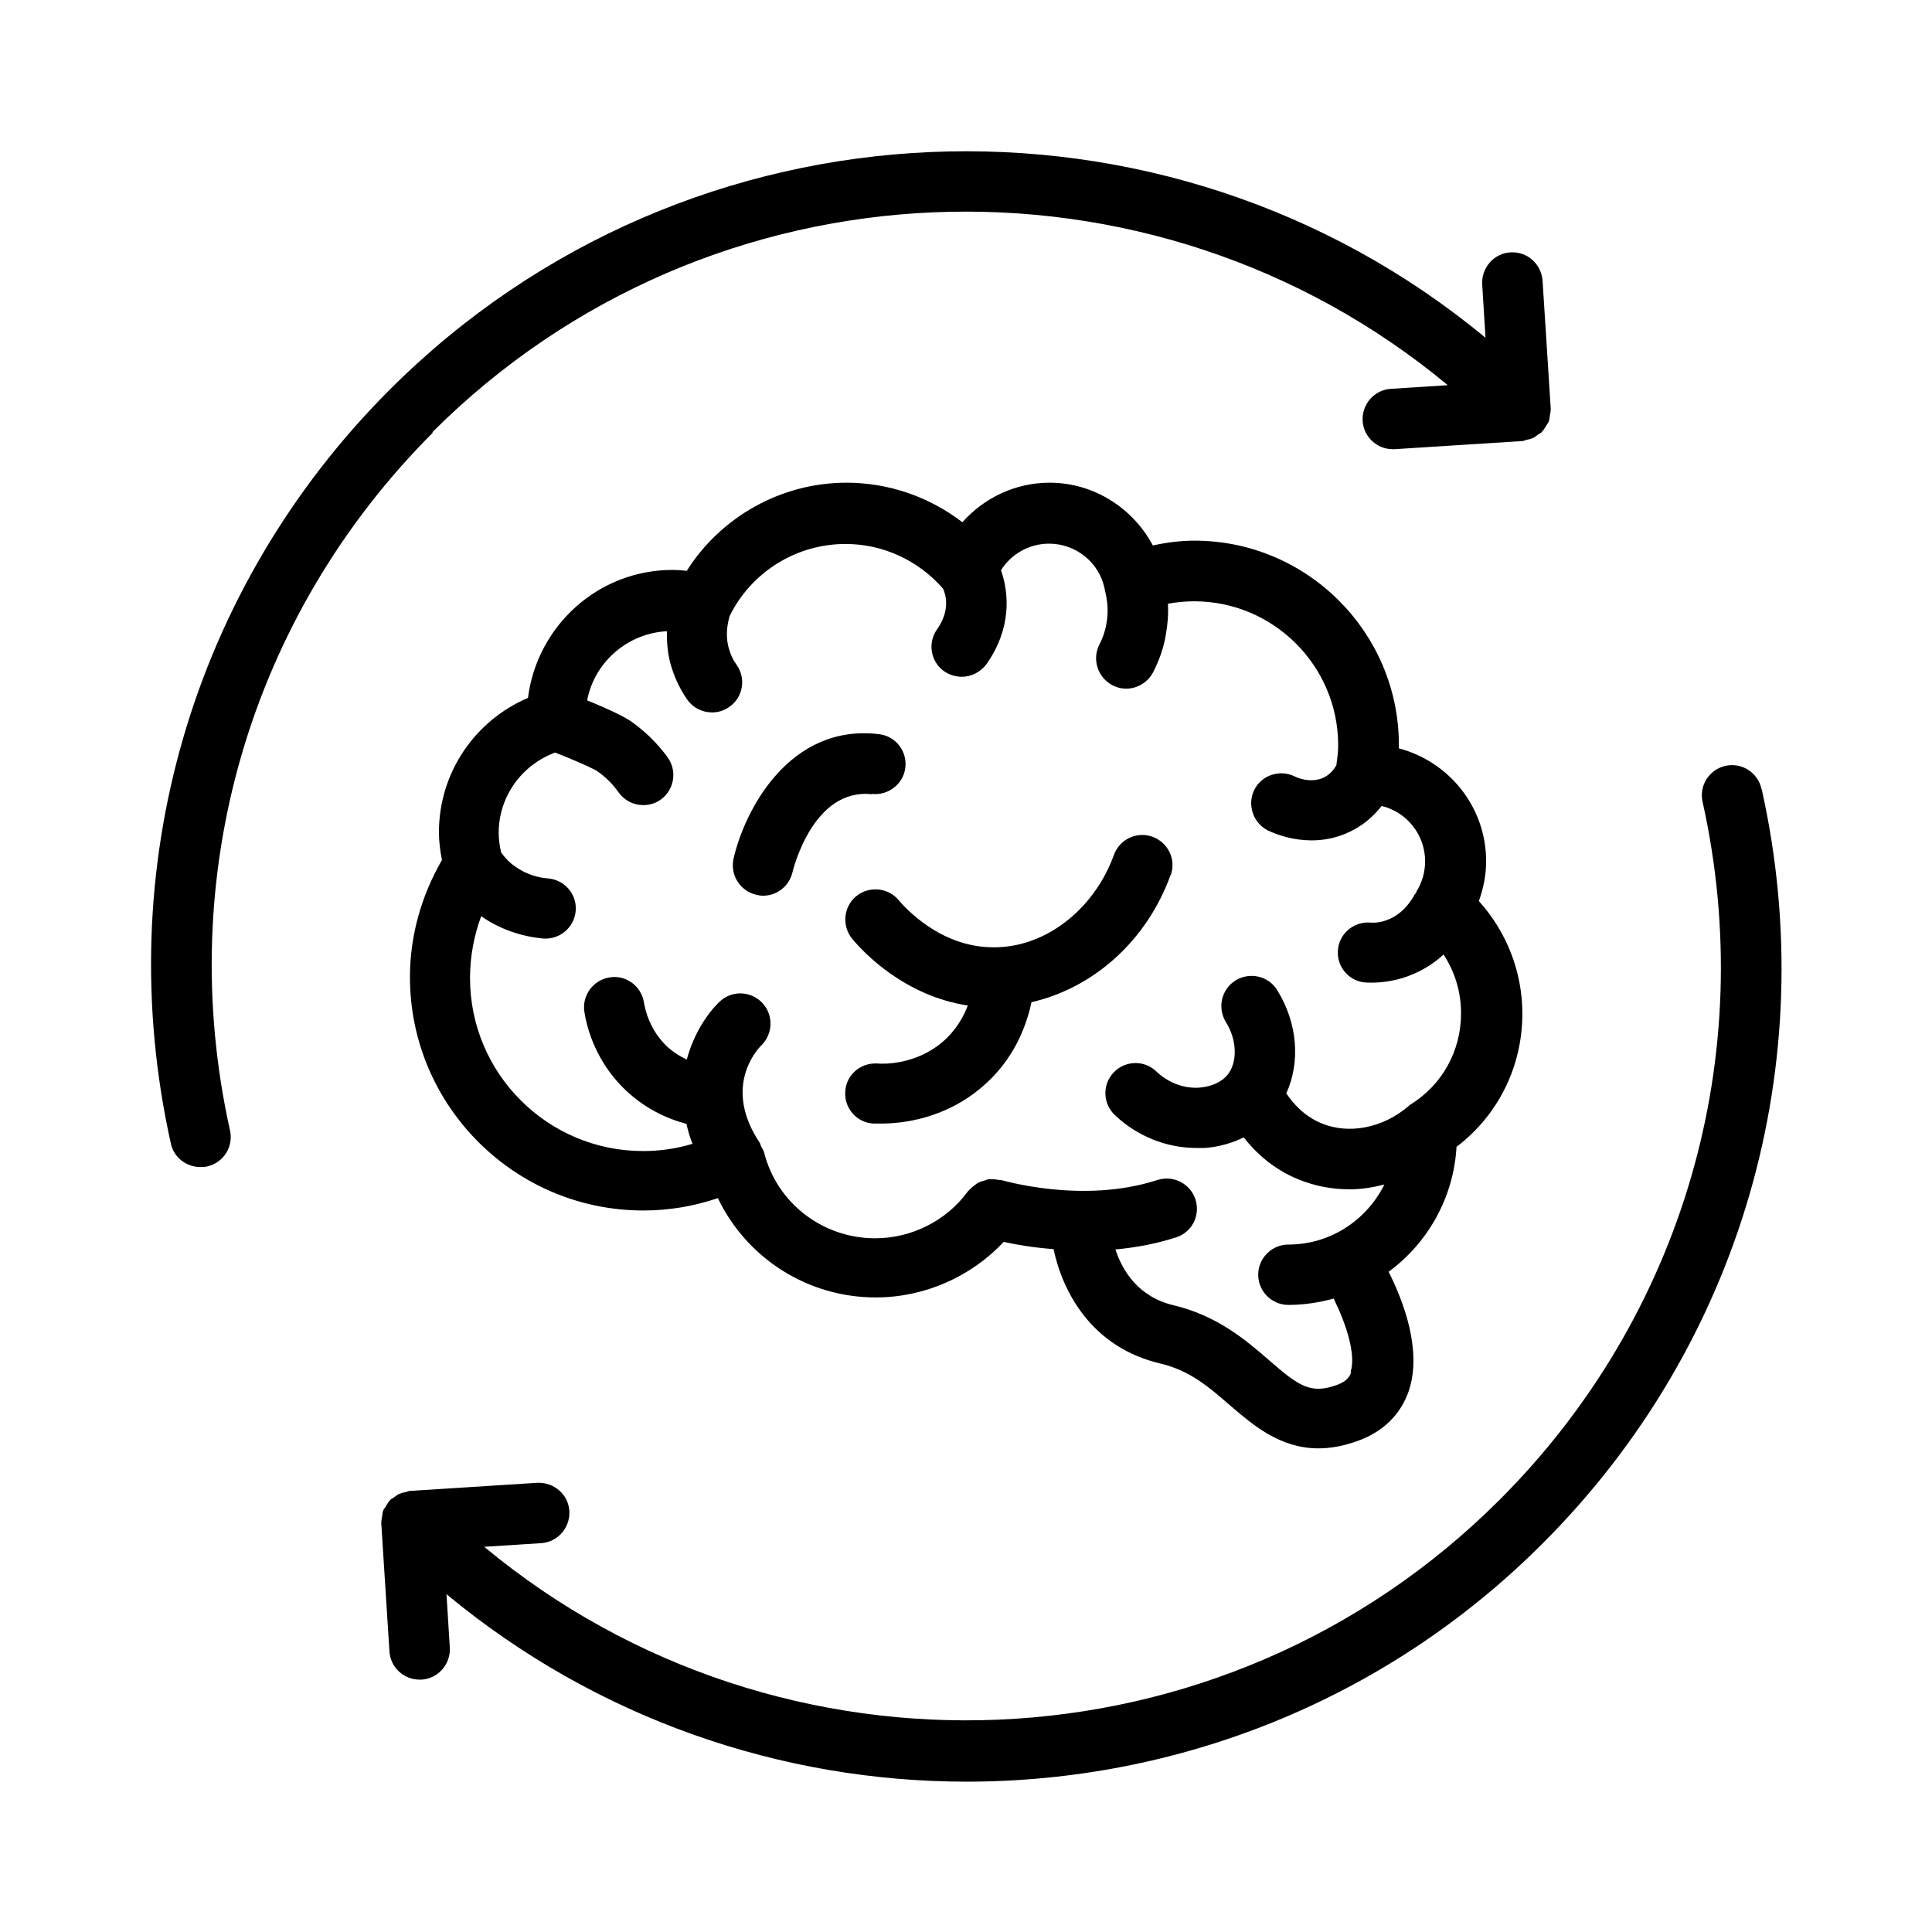 <?xml version="1.0" encoding="UTF-8"?>
<svg width="100pt" height="100pt" version="1.1" viewBox="0 0 100 100" xmlns="http://www.w3.org/2000/svg">
 <path d="m22.375 22.375c14.375-14.375 37.234-15.172 52.562-2.438l-2.938 0.188c-0.859 0.047-1.516 0.797-1.469 1.656 0.047 0.828 0.734 1.469 1.562 1.469h0.094l6.609-0.422c0.078 0 0.141-0.047 0.219-0.062 0.109-0.016 0.219-0.047 0.328-0.094s0.188-0.125 0.281-0.188c0.062-0.047 0.125-0.062 0.188-0.125 0 0 0-0.031 0.031-0.047 0.078-0.078 0.125-0.188 0.188-0.281 0.047-0.078 0.109-0.141 0.141-0.234 0.031-0.078 0.031-0.172 0.047-0.266 0.016-0.109 0.047-0.219 0.047-0.344v-0.047l-0.422-6.609c-0.062-0.859-0.781-1.516-1.656-1.469-0.859 0.047-1.516 0.797-1.469 1.656l0.172 2.766c-16.531-13.703-41.203-12.828-56.719 2.688-10.25 10.25-14.484 24.844-11.328 39.016 0.156 0.734 0.812 1.219 1.531 1.219 0.109 0 0.234 0 0.344-0.031 0.844-0.188 1.375-1.016 1.188-1.859-2.922-13.125 1-26.625 10.5-36.125z"/>
 <path d="m91.172 40.828c-0.188-0.844-1.016-1.375-1.859-1.188s-1.375 1.016-1.188 1.859c2.922 13.125-1 26.625-10.5 36.125-14.375 14.375-37.234 15.172-52.562 2.438l2.938-0.188c0.859-0.047 1.516-0.797 1.469-1.656s-0.781-1.5-1.656-1.469l-6.609 0.422c-0.078 0-0.141 0.047-0.219 0.062-0.109 0.016-0.219 0.047-0.328 0.094s-0.188 0.125-0.281 0.188c-0.062 0.047-0.125 0.062-0.188 0.125 0 0 0 0.031-0.031 0.047-0.078 0.078-0.125 0.188-0.188 0.281-0.047 0.078-0.109 0.141-0.141 0.234-0.031 0.078-0.031 0.172-0.047 0.266-0.016 0.109-0.047 0.219-0.047 0.344v0.047l0.422 6.609c0.047 0.828 0.734 1.469 1.562 1.469h0.094c0.859-0.047 1.516-0.797 1.469-1.656l-0.172-2.766c7.781 6.453 17.344 9.703 26.922 9.703 10.797 0 21.609-4.109 29.828-12.344 10.25-10.25 14.484-24.844 11.328-39.016z"/>
 <path d="m75.391 59.359c2.141-1.625 3.406-4.141 3.406-6.891 0-2.172-0.812-4.234-2.25-5.828 0.234-0.656 0.375-1.359 0.375-2.062 0-2.812-1.922-5.156-4.516-5.844v-0.172c0-5.828-4.75-10.578-10.578-10.578-0.734 0-1.453 0.094-2.156 0.25-1.031-1.938-3.062-3.25-5.344-3.25-1.766 0-3.391 0.781-4.516 2.047-1.703-1.312-3.812-2.047-6-2.047-3.375 0-6.5 1.766-8.266 4.562-0.25-0.031-0.5-0.047-0.734-0.047-3.859 0-7.016 2.906-7.484 6.625-2.75 1.172-4.609 3.875-4.609 6.953 0 0.469 0.062 0.953 0.156 1.438-1.062 1.844-1.656 3.906-1.656 6.062 0 6.656 5.422 12.078 12.078 12.078 1.328 0 2.625-0.219 3.859-0.641 1.484 3.094 4.625 5.141 8.172 5.141 2.516 0 4.922-1.062 6.625-2.875 0.641 0.141 1.531 0.297 2.578 0.375 0.469 2.203 1.953 5.078 5.531 5.922 1.531 0.359 2.531 1.234 3.594 2.156 1.188 1.016 2.578 2.234 4.594 2.234 0.625 0 1.328-0.125 2.078-0.406 1.281-0.469 2.188-1.375 2.594-2.578 0.688-2.078-0.266-4.609-1.047-6.156 2.016-1.484 3.375-3.828 3.516-6.5zm-5.453 11.672c-0.078 0.219-0.219 0.453-0.703 0.641-1.391 0.516-2 0.078-3.547-1.266-1.188-1.031-2.656-2.297-4.938-2.844-1.844-0.438-2.656-1.797-3.016-2.891 1.016-0.094 2.078-0.281 3.141-0.625 0.828-0.266 1.266-1.141 1-1.969-0.266-0.812-1.141-1.266-1.969-1-3.891 1.266-8.047 0-8.094 0h-0.062c-0.078-0.016-0.156-0.016-0.234-0.031-0.125 0-0.25-0.031-0.375 0-0.047 0-0.094 0.031-0.141 0.047-0.141 0.031-0.281 0.078-0.422 0.156-0.047 0.031-0.078 0.062-0.125 0.094-0.125 0.094-0.234 0.188-0.328 0.297 0 0-0.016 0-0.031 0.031-1.109 1.516-2.906 2.422-4.797 2.422-2.719 0-5.094-1.828-5.75-4.453-0.031-0.109-0.094-0.188-0.141-0.281-0.031-0.062-0.047-0.141-0.078-0.203-1.938-2.891-0.141-4.828 0.078-5.047 0.609-0.594 0.641-1.578 0.047-2.203s-1.578-0.656-2.203-0.062-1.344 1.656-1.703 3c-0.375-0.188-0.781-0.422-1.141-0.797-0.766-0.797-1-1.703-1.078-2.172-0.141-0.844-0.938-1.438-1.797-1.281-0.844 0.141-1.422 0.953-1.281 1.797 0.234 1.438 0.922 2.797 1.922 3.828 1.109 1.141 2.359 1.688 3.359 1.953 0.078 0.344 0.172 0.688 0.312 1.031-0.828 0.25-1.672 0.375-2.562 0.375-4.938 0-8.953-4.016-8.953-8.953 0-1.109 0.203-2.188 0.578-3.203 0.938 0.656 2.047 1.047 3.203 1.156 0.859 0.062 1.609-0.562 1.688-1.422s-0.562-1.609-1.422-1.688c-0.438-0.031-1.094-0.172-1.719-0.625-0.281-0.188-0.516-0.438-0.719-0.719-0.078-0.344-0.125-0.688-0.125-1.016 0-1.875 1.188-3.516 2.922-4.156 1.625 0.641 2.141 0.938 2.141 0.938 0.438 0.297 0.828 0.672 1.156 1.141 0.312 0.422 0.781 0.641 1.266 0.641 0.328 0 0.641-0.094 0.922-0.297 0.688-0.516 0.844-1.484 0.328-2.188-0.547-0.75-1.203-1.375-1.922-1.875-0.141-0.094-0.703-0.438-2.234-1.062 0.375-1.969 2.078-3.469 4.125-3.578 0 0.578 0.031 1.219 0.25 1.891 0.188 0.594 0.453 1.141 0.812 1.656 0.297 0.422 0.781 0.656 1.281 0.656 0.312 0 0.625-0.094 0.906-0.297 0.703-0.5 0.859-1.469 0.359-2.172-0.172-0.234-0.297-0.5-0.375-0.766-0.219-0.688-0.109-1.312 0.016-1.75 1.109-2.266 3.438-3.734 6-3.734 1.938 0 3.766 0.844 5.047 2.312 0.141 0.312 0.391 1.109-0.312 2.109-0.5 0.703-0.328 1.688 0.375 2.172 0.281 0.188 0.594 0.281 0.906 0.281 0.484 0 0.969-0.234 1.281-0.656 1.297-1.844 1.172-3.656 0.75-4.859 0.516-0.828 1.453-1.375 2.484-1.375 1.391 0 2.594 0.969 2.875 2.312 0 0 0 0.031 0.016 0.047v0.047c0.156 0.594 0.188 1.172 0.078 1.75-0.062 0.375-0.188 0.734-0.359 1.062-0.391 0.766-0.094 1.703 0.672 2.109s1.703 0.094 2.109-0.672c0.312-0.609 0.547-1.266 0.656-1.938 0.094-0.531 0.141-1.062 0.109-1.609 0.438-0.078 0.891-0.125 1.359-0.125 4.109 0 7.453 3.344 7.453 7.453 0 0.359-0.047 0.688-0.094 1.031-0.109 0.188-0.281 0.438-0.594 0.609-0.719 0.391-1.562-0.016-1.562-0.031-0.781-0.375-1.719-0.062-2.094 0.703s-0.062 1.703 0.703 2.094c0.391 0.188 2.391 1.078 4.438-0.031 0.562-0.297 1.047-0.719 1.453-1.234 1.297 0.312 2.25 1.484 2.25 2.859 0 0.562-0.156 1.109-0.453 1.578 0 0.016 0 0.047-0.031 0.078 0 0.016-0.031 0.031-0.047 0.047-0.156 0.297-0.609 1.047-1.453 1.344-0.281 0.109-0.578 0.156-0.906 0.125-0.859-0.031-1.594 0.625-1.625 1.484-0.047 0.859 0.625 1.594 1.484 1.625 0.719 0.031 1.438-0.078 2.094-0.312 0.781-0.281 1.406-0.688 1.891-1.141 0.594 0.906 0.906 1.953 0.906 3.047 0 1.953-0.984 3.719-2.641 4.734-0.047 0.031-0.062 0.062-0.109 0.094-1.312 1.109-3.062 1.453-4.484 0.859-0.891-0.375-1.453-1.016-1.812-1.547 0.734-1.609 0.594-3.625-0.469-5.344-0.453-0.734-1.422-0.953-2.156-0.5s-0.953 1.422-0.5 2.156c0.578 0.922 0.609 2.062 0.094 2.719-0.297 0.375-0.844 0.625-1.453 0.672-0.812 0.062-1.625-0.25-2.25-0.844s-1.609-0.562-2.203 0.062-0.562 1.609 0.062 2.203c1.156 1.094 2.672 1.703 4.219 1.703h0.422c0.734-0.047 1.422-0.25 2.031-0.547 0.625 0.797 1.531 1.641 2.828 2.172 0.844 0.344 1.734 0.516 2.656 0.516 0.594 0 1.203-0.094 1.797-0.25-0.906 1.828-2.781 3.109-4.969 3.109-0.859 0-1.562 0.703-1.562 1.562s0.703 1.562 1.562 1.562c0.812 0 1.594-0.125 2.344-0.328 0.641 1.297 1.172 2.906 0.875 3.797z"/>
 <path d="m60.594 45.312c0.297-0.812-0.125-1.703-0.938-2s-1.703 0.125-2 0.938c-1.047 2.891-3.641 4.844-6.312 4.781-2.688-0.031-4.5-2.047-4.828-2.438-0.547-0.656-1.531-0.75-2.203-0.203-0.656 0.547-0.75 1.531-0.203 2.203 0.609 0.734 2.719 2.953 5.984 3.453-0.234 0.609-0.625 1.297-1.297 1.875-1.406 1.203-3.078 1.156-3.391 1.125-0.875-0.047-1.609 0.594-1.656 1.453-0.062 0.859 0.594 1.609 1.453 1.656h0.422c1.062 0 3.266-0.234 5.203-1.891 1.656-1.406 2.297-3.156 2.562-4.391 3.203-0.734 5.969-3.172 7.203-6.594z"/>
 <path d="m45.125 41.094c0.844 0.094 1.641-0.516 1.734-1.359 0.109-0.859-0.516-1.641-1.359-1.734-4.656-0.562-6.969 3.969-7.531 6.438-0.188 0.844 0.328 1.672 1.172 1.875 0.125 0.031 0.234 0.047 0.359 0.047 0.703 0 1.344-0.484 1.516-1.203 0.047-0.188 1.078-4.391 4.125-4.047z"/>
</svg>
